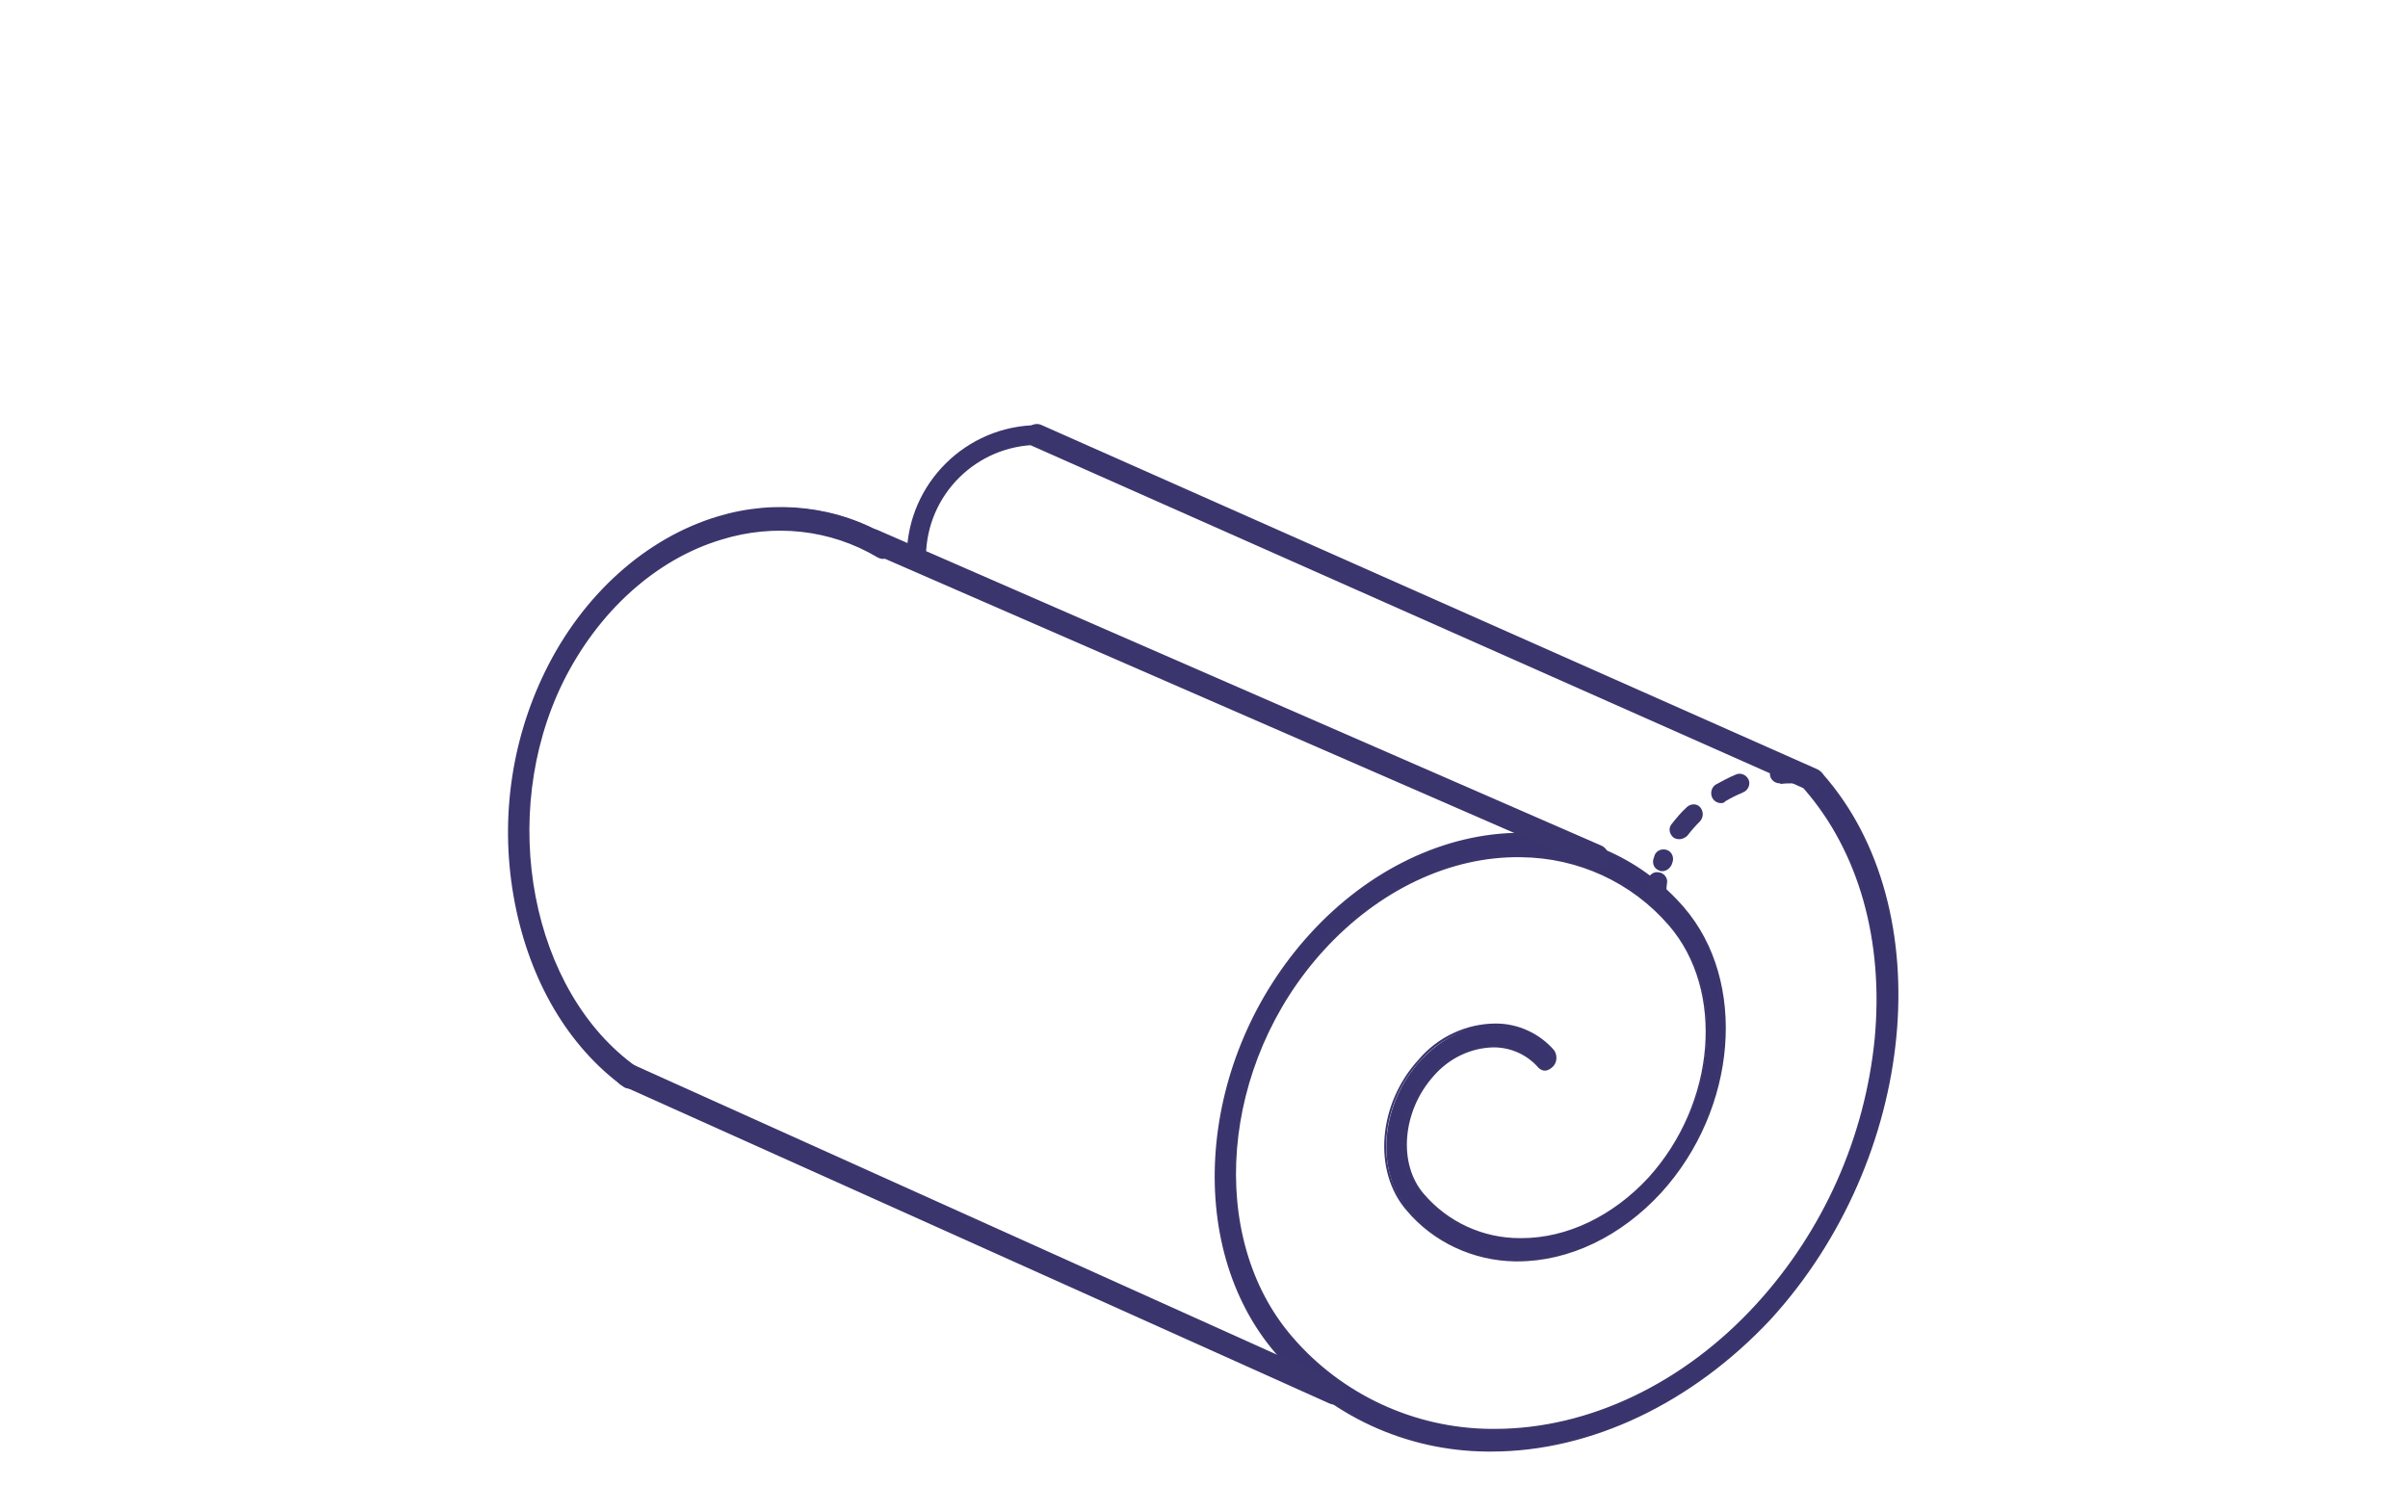 <?xml version="1.0" encoding="utf-8"?>
<!-- Generator: Adobe Illustrator 22.1.0, SVG Export Plug-In . SVG Version: 6.00 Build 0)  -->
<svg version="1.1" id="Layer_1" xmlns="http://www.w3.org/2000/svg" xmlns:xlink="http://www.w3.org/1999/xlink" x="0px" y="0px"
	 width="414px" height="260px" viewBox="0 0 414 260" style="enable-background:new 0 0 414 260;" xml:space="preserve">
<style type="text/css">
	.st0{fill:#DE6592;}
	.st1{fill:url(#);}
	.st2{fill:#FFFFFF;stroke:#3A356D;stroke-width:5.362;stroke-linecap:round;stroke-linejoin:round;stroke-miterlimit:10;}
	.st3{fill:#CECCDA;}
	.st4{fill:#C8C2D6;}
	.st5{fill:none;stroke:#3A356D;stroke-width:3;stroke-linecap:round;stroke-linejoin:round;stroke-miterlimit:10;}
	.st6{fill:#FFFFFF;stroke:#3A356D;stroke-width:3;stroke-linecap:round;stroke-linejoin:round;stroke-miterlimit:10;}
	.st7{fill:url(#);stroke:#3A356D;stroke-width:3;stroke-linecap:round;stroke-linejoin:round;stroke-miterlimit:10;}
	.st8{fill:#9C9AB6;}
	.st9{fill:#3A356D;}
	.st10{enable-background:new    ;}
	.st11{fill:#3A356D;stroke:#FFFFFF;stroke-width:3;stroke-linecap:round;stroke-linejoin:round;stroke-miterlimit:10;}
	.st12{opacity:0.25;fill:#3A356D;}
	.st13{opacity:0.25;}
	.st14{fill:none;stroke:#3A356D;stroke-width:3;stroke-linecap:round;stroke-linejoin:round;}
	.st15{fill:none;stroke:#3A356D;stroke-width:3;stroke-linecap:round;stroke-linejoin:round;stroke-dasharray:0,5.094;}
	.st16{fill:none;stroke:#3A356D;stroke-width:3;stroke-linecap:round;stroke-linejoin:round;stroke-dasharray:0,5.094;}
	.st17{fill:none;stroke:#3A356D;stroke-width:3;stroke-linecap:round;stroke-linejoin:round;stroke-dasharray:0,5.096;}
	.st18{fill:none;stroke:#3A356D;stroke-width:3;stroke-linecap:round;stroke-linejoin:round;stroke-dasharray:0,5.429;}
	.st19{fill:none;stroke:#3A356D;stroke-width:3;stroke-linecap:round;stroke-linejoin:round;stroke-dasharray:0,4.885;}
	.st20{opacity:0.25;fill:none;stroke:#3A356D;stroke-width:3;stroke-linecap:round;stroke-linejoin:round;stroke-miterlimit:10;}
	.st21{fill:none;stroke:#3A356D;stroke-width:3;stroke-linecap:round;stroke-linejoin:round;stroke-dasharray:0,5.154;}
	.st22{fill:none;stroke:#3A356D;stroke-width:3;stroke-linecap:round;stroke-linejoin:round;stroke-dasharray:0,5.012;}
	.st23{fill:url(#);stroke:#3A356D;stroke-width:1.5;stroke-linecap:round;stroke-linejoin:round;stroke-miterlimit:10;}
	.st24{fill:none;stroke:#3A356D;stroke-width:3;stroke-linecap:round;stroke-linejoin:round;stroke-dasharray:7.943,5.958;}
	.st25{fill:none;stroke:#3A356D;stroke-width:3;stroke-linecap:round;stroke-linejoin:round;stroke-dasharray:0,4.998;}
	.st26{fill:none;stroke:#3A356D;stroke-width:3;stroke-linecap:round;stroke-linejoin:round;stroke-dasharray:0,4.997;}
	.st27{fill:none;stroke:#3A356D;stroke-width:3;stroke-linecap:round;stroke-linejoin:round;stroke-dasharray:0,4.996;}
	.st28{fill:none;stroke:#3A356D;stroke-width:3;stroke-linecap:round;stroke-linejoin:round;stroke-dasharray:0,4.995;}
	.st29{fill:#FFFFFF;stroke:#3A356D;stroke-width:3.019;stroke-linecap:round;stroke-linejoin:round;stroke-miterlimit:10;}
	.st30{fill:none;stroke:#3A356D;stroke-width:3;stroke-linecap:round;stroke-linejoin:round;stroke-dasharray:0,5.179;}
	.st31{fill:none;stroke:#3A356D;stroke-width:3;stroke-linecap:round;stroke-linejoin:round;stroke-dasharray:0,5.172;}
	.st32{fill:none;stroke:#3A356D;stroke-width:3;stroke-linecap:round;stroke-linejoin:round;stroke-dasharray:0,5.165;}
	.st33{fill:none;stroke:#3A356D;stroke-width:3;stroke-linecap:round;stroke-linejoin:round;stroke-dasharray:0,5.158;}
	.st34{fill:none;stroke:#3A356D;stroke-width:3;stroke-linecap:round;stroke-linejoin:round;stroke-dasharray:0,5.578;}
	.st35{fill:none;stroke:#3A356D;stroke-width:2.824;stroke-linecap:round;stroke-linejoin:round;stroke-miterlimit:10;}
	.st36{fill:#CECCDA;stroke:#3A356D;stroke-width:2.824;stroke-linecap:round;stroke-linejoin:round;stroke-miterlimit:10;}
	.st37{fill:#9C9AB6;stroke:#3A356D;stroke-width:3;stroke-linecap:round;stroke-linejoin:round;stroke-miterlimit:10;}
	.st38{fill:#9C9AB6;stroke:#3A356D;stroke-linecap:round;stroke-linejoin:round;stroke-miterlimit:10;}
	.st39{fill:none;stroke:#3A356D;stroke-width:3.222;stroke-linecap:round;stroke-linejoin:round;stroke-miterlimit:10;}
	.st40{fill:none;stroke:#3A356D;stroke-width:3.027;stroke-linecap:round;stroke-linejoin:round;stroke-miterlimit:10;}
	.st41{fill:#FFFFFF;stroke:#3A356D;stroke-width:3.002;stroke-linecap:round;stroke-linejoin:round;stroke-miterlimit:10;}
	.st42{fill:#FFFFFF;stroke:#3A356D;stroke-width:2.393;stroke-linecap:round;stroke-linejoin:round;stroke-miterlimit:10;}
	.st43{fill:none;stroke:#3A356D;stroke-width:3.002;stroke-linecap:round;stroke-linejoin:round;stroke-miterlimit:10;}
	.st44{fill:none;stroke:#3A356D;stroke-width:2.79;stroke-linecap:round;stroke-linejoin:round;stroke-miterlimit:10;}
	.st45{opacity:0.25;fill:none;stroke:#3A356D;stroke-width:1.5;stroke-linecap:round;stroke-linejoin:round;stroke-miterlimit:10;}
	.st46{fill:none;stroke:#3A356D;stroke-width:1.5;stroke-linecap:round;stroke-linejoin:round;stroke-miterlimit:10;}
	.st47{opacity:0.8;fill:#FFFFFF;}
	.st48{fill:none;stroke:#3A356D;stroke-linecap:round;stroke-linejoin:round;stroke-miterlimit:10;stroke-dasharray:4,3;}
	
		.st49{fill:none;stroke:#3A356D;stroke-width:0.854;stroke-linecap:round;stroke-linejoin:round;stroke-miterlimit:10;stroke-dasharray:3.416,2.562;}
	.st50{fill:none;stroke:#3A356D;stroke-width:3.014;stroke-linecap:round;stroke-linejoin:round;stroke-miterlimit:10;}
	.st51{fill:none;stroke:#3A356D;stroke-width:2;stroke-linecap:round;stroke-linejoin:round;stroke-miterlimit:10;}
	.st52{fill:none;stroke:#C7C1D6;stroke-width:2;stroke-linecap:round;stroke-linejoin:round;}
	.st53{fill:none;stroke:#C7C1D6;stroke-width:2;stroke-linecap:round;stroke-linejoin:round;stroke-dasharray:0,2.678;}
	.st54{fill:none;stroke:#C7C1D6;stroke-width:2;stroke-linecap:round;stroke-linejoin:round;stroke-dasharray:0,2.715;}
	.st55{fill:none;stroke:#C7C1D6;stroke-width:2;stroke-linecap:round;stroke-linejoin:round;stroke-dasharray:0,2.714;}
	.st56{fill:none;stroke:#C7C1D6;stroke-width:2;stroke-linecap:round;stroke-linejoin:round;stroke-dasharray:0,2.7;}
	.st57{fill:none;stroke:#C7C1D6;stroke-width:2;stroke-linecap:round;stroke-linejoin:round;stroke-dasharray:0,2.804;}
	.st58{fill:none;stroke:#C7C1D6;stroke-width:2;stroke-linecap:round;stroke-linejoin:round;stroke-dasharray:0,2.696;}
	.st59{fill:none;stroke:#C7C1D6;stroke-width:2;stroke-linecap:round;stroke-linejoin:round;stroke-dasharray:0,2.713;}
	.st60{fill:none;stroke:#C7C1D6;stroke-width:2;stroke-linecap:round;stroke-linejoin:round;stroke-dasharray:0,2.706;}
	.st61{fill:none;stroke:#C7C1D6;stroke-width:2;stroke-linecap:round;stroke-linejoin:round;stroke-dasharray:0,2.705;}
	.st62{fill:none;stroke:#C7C1D6;stroke-width:2;stroke-linecap:round;stroke-linejoin:round;stroke-dasharray:0,2.902;}
	.st63{fill:none;stroke:#C7C1D6;stroke-width:2;stroke-linecap:round;stroke-linejoin:round;stroke-dasharray:0,2.914;}
	.st64{fill:none;stroke:#C7C1D6;stroke-width:2;stroke-linecap:round;stroke-linejoin:round;stroke-dasharray:0,2.903;}
	.st65{fill:none;stroke:#C7C1D6;stroke-width:2;stroke-linecap:round;stroke-linejoin:round;stroke-dasharray:0,2.913;}
	.st66{fill:none;stroke:#C7C1D6;stroke-width:2;stroke-linecap:round;stroke-linejoin:round;stroke-dasharray:0,3.252;}
	.st67{fill:none;stroke:#C7C1D6;stroke-width:2;stroke-linecap:round;stroke-linejoin:round;stroke-dasharray:0,2.908;}
	.st68{fill:none;stroke:#C7C1D6;stroke-width:2;stroke-linecap:round;stroke-linejoin:round;stroke-dasharray:0,2.909;}
	
		.st69{fill:none;stroke:#C7C1D6;stroke-width:2;stroke-linecap:round;stroke-linejoin:round;stroke-miterlimit:10;stroke-dasharray:0,3;}
	.st70{fill:none;stroke:#C7C1D6;stroke-width:2;stroke-linecap:round;stroke-linejoin:round;stroke-dasharray:0,3.118;}
	.st71{fill:none;stroke:#C7C1D6;stroke-width:2;stroke-linecap:round;stroke-linejoin:round;stroke-dasharray:0,2.843;}
	.st72{fill:#CECCDA;stroke:#3A356D;stroke-width:3;stroke-linecap:round;stroke-linejoin:round;stroke-miterlimit:10;}
	.st73{fill:none;stroke:#C7C1D6;stroke-width:2;stroke-linecap:round;stroke-linejoin:round;stroke-dasharray:0,3.01;}
	.st74{fill:none;stroke:#C7C1D6;stroke-width:2;stroke-linecap:round;stroke-linejoin:round;stroke-dasharray:0,3.029;}
	.st75{fill:none;stroke:#C7C1D6;stroke-width:2;stroke-linecap:round;stroke-linejoin:round;stroke-dasharray:0,2.686;}
	.st76{fill:none;stroke:#C7C1D6;stroke-width:2;stroke-linecap:round;stroke-linejoin:round;stroke-dasharray:0,2.722;}
	.st77{fill:none;stroke:#C7C1D6;stroke-width:2;stroke-linecap:round;stroke-linejoin:round;stroke-dasharray:0,2.723;}
	.st78{fill:none;stroke:#C7C1D6;stroke-width:2;stroke-linecap:round;stroke-linejoin:round;stroke-dasharray:0,2.69;}
	.st79{fill:none;stroke:#C7C1D6;stroke-width:2;stroke-linecap:round;stroke-linejoin:round;stroke-dasharray:0,2.666;}
	.st80{fill:none;stroke:#C7C1D6;stroke-width:2;stroke-linecap:round;stroke-linejoin:round;stroke-dasharray:0,2.688;}
	.st81{fill:none;stroke:#C7C1D6;stroke-width:2;stroke-linecap:round;stroke-linejoin:round;stroke-dasharray:0,2.684;}
	.st82{fill:none;stroke:#C7C1D6;stroke-width:2;stroke-linecap:round;stroke-linejoin:round;stroke-dasharray:0,2.786;}
	.st83{fill:none;stroke:#C7C1D6;stroke-width:2;stroke-linecap:round;stroke-linejoin:round;stroke-dasharray:0,2.78;}
	.st84{fill:none;stroke:#C7C1D6;stroke-width:2;stroke-linecap:round;stroke-linejoin:round;stroke-dasharray:0,2.755;}
	.st85{fill:none;stroke:#C7C1D6;stroke-width:2;stroke-linecap:round;stroke-linejoin:round;stroke-dasharray:0,2.702;}
	.st86{fill:none;stroke:#C7C1D6;stroke-width:2;stroke-linecap:round;stroke-linejoin:round;stroke-dasharray:0,2.741;}
	.st87{fill:none;stroke:#C7C1D6;stroke-width:2;stroke-linecap:round;stroke-linejoin:round;stroke-dasharray:0,2.755;}
	.st88{fill:none;stroke:#C7C1D6;stroke-width:2;stroke-linecap:round;stroke-linejoin:round;stroke-dasharray:0,2.724;}
	.st89{fill:none;stroke:#C7C1D6;stroke-width:2;stroke-linecap:round;stroke-linejoin:round;stroke-dasharray:0,2.698;}
	.st90{fill:none;stroke:#C7C1D6;stroke-width:2;stroke-linecap:round;stroke-linejoin:round;stroke-dasharray:0,2.741;}
	.st91{fill:#FFFFFF;stroke:#3A356D;stroke-width:2;stroke-linecap:round;stroke-linejoin:round;stroke-miterlimit:10;}
	.st92{fill:none;stroke:#3A356D;stroke-width:3;stroke-linecap:round;stroke-linejoin:round;stroke-dasharray:0,5.084;}
	.st93{fill:none;stroke:#3A356D;stroke-width:3;stroke-linecap:round;stroke-linejoin:round;stroke-dasharray:0,5.071;}
	.st94{fill:none;stroke:#3A356D;stroke-width:3;stroke-linecap:round;stroke-linejoin:round;stroke-dasharray:0,5.355;}
	.st95{fill:none;stroke:#3A356D;stroke-width:3;stroke-linecap:round;stroke-linejoin:round;stroke-dasharray:0,5.107;}
	.st96{fill:none;stroke:#3A356D;stroke-width:3;stroke-linecap:round;stroke-linejoin:round;stroke-dasharray:0,4.994;}
	.st97{fill:none;stroke:#3A356D;stroke-width:3;stroke-linecap:round;stroke-linejoin:round;stroke-dasharray:0,5.002;}
	.st98{fill:none;stroke:#3A356D;stroke-width:3;stroke-linecap:round;stroke-linejoin:round;stroke-dasharray:7.939,8.931;}
	.st99{opacity:0.25;fill:#3A356D;stroke:#3A356D;stroke-width:3;stroke-linecap:round;stroke-linejoin:round;stroke-miterlimit:10;}
	.st100{fill:none;stroke:#FFFFFF;stroke-width:3;stroke-linecap:round;stroke-linejoin:round;}
	.st101{fill:none;stroke:#FFFFFF;stroke-width:3;stroke-linecap:round;stroke-linejoin:round;stroke-dasharray:5.741,5.741;}
	
		.st102{opacity:0.25;fill:none;stroke:#3A356D;stroke-width:3;stroke-linecap:round;stroke-linejoin:round;stroke-miterlimit:10;stroke-dasharray:0,5.111;}
	
		.st103{opacity:0.25;fill:#3A356D;stroke:#3A356D;stroke-width:2.907;stroke-linecap:round;stroke-linejoin:round;stroke-miterlimit:10;}
	.st104{fill:none;stroke:#3A356D;stroke-width:3;stroke-linecap:round;stroke-linejoin:round;stroke-miterlimit:10;}
	.st105{fill:none;stroke:#3A356D;stroke-width:1.53;stroke-linecap:round;stroke-linejoin:round;stroke-miterlimit:10;}
	
		.st106{fill:none;stroke:#3A356D;stroke-width:1;stroke-linecap:round;stroke-linejoin:round;stroke-miterlimit:10;stroke-dasharray:4,3;}
	
		.st107{opacity:0.25;fill:none;stroke:#3A356D;stroke-width:1.5;stroke-linecap:round;stroke-linejoin:round;stroke-miterlimit:10;}
	.st108{fill:none;stroke:#3A356D;stroke-width:1.392;stroke-linecap:round;stroke-linejoin:round;stroke-miterlimit:10;}
	.st109{fill:none;stroke:#3A356D;stroke-width:1.518;stroke-linecap:round;stroke-linejoin:round;stroke-miterlimit:10;}
	.st110{fill:#CDCBD9;stroke:#3A356D;stroke-width:3;stroke-linecap:round;stroke-linejoin:round;stroke-miterlimit:10;}
	.st111{fill:#DE6592;stroke:#3A356D;stroke-width:6.932;stroke-linecap:round;stroke-linejoin:round;stroke-miterlimit:10;}
	.st112{fill:#FFFFFF;stroke:#3A356D;stroke-width:6.932;stroke-linecap:round;stroke-linejoin:round;stroke-miterlimit:10;}
	.st113{fill:#CDCBD9;stroke:#3A356D;stroke-width:6.932;stroke-linecap:round;stroke-linejoin:round;stroke-miterlimit:10;}
	.st114{fill:none;stroke:#3A356D;stroke-width:6.932;stroke-linecap:round;stroke-linejoin:round;stroke-miterlimit:10;}
	
		.st115{opacity:0.25;fill:none;stroke:#3A356D;stroke-width:6.932;stroke-linecap:round;stroke-linejoin:round;stroke-miterlimit:10;}
	.st116{fill:none;stroke:#3A356D;stroke-width:4.621;stroke-linecap:round;stroke-linejoin:round;stroke-miterlimit:10;}
	.st117{fill:url(#);stroke:#3A356D;stroke-width:12.932;stroke-linecap:round;stroke-linejoin:round;stroke-miterlimit:10;}
	
		.st118{fill:none;stroke:#3A356D;stroke-width:6.932;stroke-linecap:round;stroke-linejoin:round;stroke-miterlimit:10;stroke-dasharray:0,11.81;}
	.st119{fill:none;stroke:#C6C1D6;stroke-width:4.621;stroke-linecap:round;stroke-linejoin:round;}
	.st120{fill:none;stroke:#C6C1D6;stroke-width:4.621;stroke-linecap:round;stroke-linejoin:round;stroke-dasharray:0,6.188;}
	.st121{fill:none;stroke:#C6C1D6;stroke-width:4.621;stroke-linecap:round;stroke-linejoin:round;stroke-dasharray:0,6.273;}
	.st122{fill:none;stroke:#C6C1D6;stroke-width:4.621;stroke-linecap:round;stroke-linejoin:round;stroke-dasharray:0,6.271;}
	.st123{fill:none;stroke:#C6C1D6;stroke-width:4.621;stroke-linecap:round;stroke-linejoin:round;stroke-dasharray:0,6.229;}
	.st124{fill:none;stroke:#C6C1D6;stroke-width:4.621;stroke-linecap:round;stroke-linejoin:round;stroke-dasharray:0,6.269;}
	.st125{fill:none;stroke:#C6C1D6;stroke-width:4.621;stroke-linecap:round;stroke-linejoin:round;stroke-dasharray:0,6.252;}
	.st126{fill:none;stroke:#C6C1D6;stroke-width:4.621;stroke-linecap:round;stroke-linejoin:round;stroke-dasharray:0,6.29;}
	.st127{fill:none;stroke:#C6C1D6;stroke-width:4.621;stroke-linecap:round;stroke-linejoin:round;stroke-dasharray:0,6.252;}
	.st128{fill:none;stroke:#C6C1D6;stroke-width:4.621;stroke-linecap:round;stroke-linejoin:round;stroke-dasharray:0,6.705;}
	.st129{fill:none;stroke:#C6C1D6;stroke-width:4.621;stroke-linecap:round;stroke-linejoin:round;stroke-dasharray:0,6.734;}
	.st130{fill:none;stroke:#C6C1D6;stroke-width:4.621;stroke-linecap:round;stroke-linejoin:round;stroke-dasharray:0,6.72;}
	.st131{fill:#FFFFFF;}
	
		.st132{fill:none;stroke:#C6C1D6;stroke-width:4.621;stroke-linecap:round;stroke-linejoin:round;stroke-miterlimit:10;stroke-dasharray:0,6.932;}
	.st133{fill:none;stroke:#3A356D;stroke-width:6.932;stroke-linecap:round;stroke-linejoin:round;stroke-dasharray:0,11.824;}
	.st134{fill:none;stroke:#3A356D;stroke-width:6.932;stroke-linecap:round;stroke-linejoin:round;}
	.st135{fill:none;stroke:#3A356D;stroke-width:6.932;stroke-linecap:round;stroke-linejoin:round;stroke-dasharray:0,11.815;}
	.st136{fill:#CDCBD9;}
	.st137{fill:none;stroke:#3A356D;stroke-width:12.932;stroke-linecap:round;stroke-linejoin:round;stroke-miterlimit:10;}
	.st138{fill:none;stroke:#3A356D;stroke-width:10.003;stroke-linecap:round;stroke-linejoin:round;stroke-miterlimit:10;}
	.st139{fill:none;stroke:#3A356D;stroke-width:5.362;stroke-linecap:round;stroke-linejoin:round;stroke-miterlimit:10;}
	.st140{fill:none;stroke:#3A356D;stroke-width:3.574;stroke-linecap:round;stroke-linejoin:round;stroke-miterlimit:10;}
	.st141{fill:none;stroke:#3A356D;stroke-width:5.362;stroke-linecap:round;stroke-linejoin:round;stroke-miterlimit:10;}
	.st142{fill:none;stroke:#3A356D;stroke-width:5.362;stroke-miterlimit:10;}
	.st143{fill:none;stroke:#3A356D;stroke-width:5.362;stroke-linecap:round;stroke-linejoin:round;}
	.st144{fill:none;stroke:#3A356D;stroke-width:5.362;stroke-linecap:round;stroke-linejoin:round;stroke-dasharray:0,9.139;}
	.st145{fill:none;stroke:#CDCBD9;stroke-width:3;stroke-miterlimit:10;}
	.st146{fill:none;stroke:#3A356D;stroke-width:3.436;stroke-linecap:round;stroke-linejoin:round;stroke-miterlimit:10;}
	.st147{fill:none;stroke:#3A356D;stroke-width:1.316;stroke-linecap:round;stroke-linejoin:round;stroke-miterlimit:10;}
	.st148{fill:none;stroke:#3A356D;stroke-width:0.972;stroke-linecap:round;stroke-linejoin:round;stroke-miterlimit:10;}
	.st149{fill:none;stroke:#3A356D;stroke-width:1.462;stroke-linecap:round;stroke-linejoin:round;stroke-miterlimit:10;}
	.st150{fill:none;stroke:#3A356D;stroke-width:1.434;stroke-linecap:round;stroke-linejoin:round;stroke-miterlimit:10;}
	.st151{fill:none;stroke:#3A356D;stroke-width:1.562;stroke-linecap:round;stroke-linejoin:round;stroke-miterlimit:10;}
	.st152{fill:none;stroke:#3A356D;stroke-width:3.078;stroke-linecap:round;stroke-linejoin:round;stroke-miterlimit:10;}
	.st153{fill:none;stroke:#3A356D;stroke-width:3.124;stroke-linecap:round;stroke-linejoin:round;stroke-miterlimit:10;}
	.st154{fill:none;stroke:#CDCBD9;stroke-width:1.028;stroke-linecap:round;stroke-linejoin:round;stroke-miterlimit:10;}
	.st155{fill:none;stroke:#CDCBD9;stroke-width:1.028;stroke-miterlimit:10;}
	.st156{fill:#CDCBD9;stroke:#CDCBD9;stroke-width:1.028;stroke-miterlimit:10;}
	.st157{fill:none;stroke:#3A356D;stroke-width:3.02;stroke-linecap:round;stroke-linejoin:round;stroke-miterlimit:10;}
	.st158{fill:none;stroke:#3A356D;stroke-width:3.148;stroke-linecap:round;stroke-linejoin:round;stroke-miterlimit:10;}
	.st159{fill:#FFFFFF;stroke:#3A356D;stroke-width:3.148;stroke-linecap:round;stroke-linejoin:round;stroke-miterlimit:10;}
	.st160{fill:none;stroke:#3A356D;stroke-width:3.243;stroke-linecap:round;stroke-linejoin:round;stroke-miterlimit:10;}
	.st161{fill:#FFFFFF;stroke:#3A356D;stroke-width:3.243;stroke-linecap:round;stroke-linejoin:round;stroke-miterlimit:10;}
	.st162{fill:none;stroke:#3A356D;stroke-width:3;stroke-miterlimit:10;}
	.st163{fill:none;stroke:#CECCDA;stroke-width:3;stroke-miterlimit:10;}
	.st164{fill:none;stroke:#CECCDA;stroke-width:3;stroke-linecap:round;stroke-linejoin:round;stroke-miterlimit:10;}
	.st165{fill:none;stroke:#3A356D;stroke-width:3;stroke-linecap:round;stroke-miterlimit:10;}
	.st166{fill:none;stroke:#C7C1D6;stroke-width:2;stroke-linecap:round;stroke-linejoin:round;stroke-dasharray:0,2.997;}
	
		.st167{fill:none;stroke:#3A356D;stroke-width:5.362;stroke-linecap:round;stroke-linejoin:round;stroke-miterlimit:10;stroke-dasharray:0,9.135;}
	
		.st168{opacity:0.25;fill:none;stroke:#3A356D;stroke-width:5.362;stroke-linecap:round;stroke-linejoin:round;stroke-miterlimit:10;}
	.st169{fill:none;stroke:#3A356D;stroke-width:5.362;stroke-linecap:round;stroke-linejoin:round;stroke-dasharray:0,9.146;}
	.st170{fill:none;stroke:#C6C1D6;stroke-width:4.621;stroke-linecap:round;stroke-linejoin:round;stroke-dasharray:0,7.206;}
	.st171{fill:none;stroke:#C6C1D6;stroke-width:4.621;stroke-linecap:round;stroke-linejoin:round;stroke-dasharray:0,6.567;}
	.st172{fill:#CDCBD9;stroke:#3A356D;stroke-width:3.039;stroke-linecap:round;stroke-linejoin:round;stroke-miterlimit:10;}
	.st173{fill:none;stroke:#3A356D;stroke-width:1.642;stroke-linecap:round;stroke-linejoin:round;stroke-miterlimit:10;}
	.st174{opacity:0.8;fill:#FFFFFF;enable-background:new    ;}
	
		.st175{opacity:0.25;fill:none;stroke:#3A356D;stroke-width:1.5;stroke-linecap:round;stroke-linejoin:round;stroke-miterlimit:10;enable-background:new    ;}
	.st176{fill:#FDD26E;stroke:#FFFFFF;stroke-width:3;}
	.st177{fill:#ADCAB8;stroke:#FFFFFF;stroke-width:3;}
	.st178{fill:#8DB9CA;stroke:#FFFFFF;stroke-width:3;}
	.st179{fill:#DAA5AD;stroke:#FFFFFF;stroke-width:3;}
	.st180{fill:#53565A;stroke:#FFFFFF;stroke-width:3;}
	.st181{fill:#CCCAD8;stroke:#3A356D;stroke-width:3;stroke-linecap:round;stroke-linejoin:round;stroke-miterlimit:10;}
	.st182{opacity:0.2;}
	.st183{fill:none;stroke:#3A356D;stroke-width:2.393;stroke-linecap:round;stroke-linejoin:round;}
	.st184{fill:none;stroke:#3A356D;stroke-width:2.393;stroke-linecap:round;stroke-linejoin:round;stroke-dasharray:7.026,7.026;}
	.st185{fill:none;stroke:#3A356D;stroke-width:2.393;stroke-linecap:round;stroke-linejoin:round;stroke-dasharray:6.692,6.692;}
	
		.st186{fill:none;stroke:#3A356D;stroke-width:3;stroke-linecap:round;stroke-linejoin:round;stroke-miterlimit:10;stroke-dasharray:5;}
	.st187{fill:#9A98B4;stroke:#3A356D;stroke-width:3;stroke-linecap:round;stroke-linejoin:round;stroke-miterlimit:10;}
	.st188{fill:#CCCAD8;stroke:#3A356D;stroke-width:2.824;stroke-linecap:round;stroke-linejoin:round;stroke-miterlimit:10;}
	.st189{fill:#9A98B4;stroke:#3A356D;stroke-linecap:round;stroke-linejoin:round;stroke-miterlimit:10;}
	.st190{fill:#3A356D;stroke:#3A356D;stroke-width:3;stroke-linecap:round;stroke-linejoin:round;stroke-miterlimit:10;}
	.st191{opacity:0.8;fill:url(#);}
	.st192{opacity:0.9;}
	.st193{opacity:0;}
	.st194{fill:#3A356D;stroke:#FFFFFF;stroke-width:10;stroke-linecap:round;stroke-linejoin:bevel;}
	.st195{opacity:0.9;fill:#FFFFFF;enable-background:new    ;}
	.st196{fill:#3A356D;stroke:#3A356D;stroke-width:0.5;stroke-miterlimit:10;}
	.st197{fill:#39346D;}
</style>
<g id="Layer_2_2_">
	<g id="Layer_1-2">
		<path class="st197" d="M310.4,133L310.4,133c-0.6,0.7-0.6,1.6,0,2.3c19.6,22.6,15.5,62.9-8.2,88.9c-24.1,26.4-60.1,29-80.2,5.8
			c-14.9-17.3-12.5-47.3,5.4-66.9s44.7-21.6,59.6-4.3c9.8,11.3,8.2,30.9-3.5,43.8c-11.7,12.9-29.2,14.1-39,2.8
			c-4.6-5.3-3.9-14.6,1.7-20.7c5.5-6.1,13.8-6.7,18.4-1.3c0.5,0.6,1.5,0.6,2,0.1c0.1-0.1,0.1-0.1,0.2-0.2c0.7-0.7,0.7-1.7,0.2-2.5
			c-5.7-6.7-15.9-5.9-22.8,1.6c-6.9,7.5-7.8,19-2.1,25.6c10.9,12.6,30.3,11.2,43.4-3.1c13.1-14.3,14.8-36.1,3.9-48.7
			c-16-18.5-44.7-16.5-64,4.6s-21.8,53.3-5.8,71.8c21.2,24.5,59.1,21.8,84.6-6.1c24.9-27.3,29.6-70.1,8.9-93.4
			c-0.6-0.8-1.7-0.9-2.5-0.3C310.6,132.8,310.5,132.9,310.4,133z"/>
		<path class="st9" d="M256.4,249.6h-0.7c-14-0.1-27.2-6.2-36.3-16.8c-16.1-18.6-13.5-51,5.8-72.2c10.1-11.1,23.3-17.4,36.3-17.4
			h0.5c10.6,0.1,20.6,4.8,27.5,12.8c11,12.7,9.2,34.7-3.9,49.1c-6.9,7.5-15.8,11.8-24.7,11.8h-0.4c-7.2-0.1-14.1-3.3-18.7-8.8
			c-5.8-6.7-4.9-18.3,2.1-25.9c3.3-3.9,8.2-6.2,13.3-6.2c3.8,0,7.5,1.7,10,4.6c0.6,0.9,0.5,2.1-0.2,2.8c-0.4,0.4-0.9,0.7-1.4,0.7
			l0,0c-0.4,0-0.8-0.2-1.1-0.5c-1.9-2.2-4.7-3.5-7.7-3.5h-0.1c-3.9,0.1-7.6,1.9-10.2,4.9c-5.4,6-6.2,15.1-1.7,20.3
			c4.1,4.8,10.1,7.6,16.5,7.6h0.3c7.8,0,15.7-3.8,21.8-10.4c11.6-12.8,13.2-32.2,3.5-43.4c-6.4-7.4-15.6-11.6-25.4-11.7
			c-12.2-0.2-24.5,5.7-33.9,16c-17.8,19.5-20.2,49.4-5.4,66.5c8.5,9.9,21,15.7,34.1,15.8h0.7c16.1,0,32.5-7.8,45-21.5
			c11.5-12.6,18.6-28.6,20.3-45.5c1.6-16.9-2.7-32.2-12.1-43c-0.7-0.8-0.6-1.9,0.1-2.7l0,0c0.4-0.4,0.9-0.6,1.5-0.6l0,0
			c0.6,0,1.2,0.3,1.6,0.7c20.4,23.1,16.3,66.1-9,93.8C291,241.2,273.6,249.6,256.4,249.6z M261.5,143.8c-12.9,0-25.9,6.2-35.9,17.2
			c-19.1,21-21.7,53-5.8,71.5c9,10.5,22.1,16.6,35.9,16.6h0.7c17,0,34.3-8.3,47.5-22.7c25.1-27.5,29.2-70.1,8.9-93.1
			c-0.3-0.3-0.7-0.5-1.1-0.5l0,0c-0.4,0-0.8,0.2-1.1,0.5l0,0c-0.5,0.6-0.5,1.4,0,1.9c9.5,11,13.8,26.4,12.2,43.4
			c-1.7,17.1-8.9,33.2-20.4,45.9c-12.6,13.8-29.2,21.7-45.5,21.7h-0.7c-13.3-0.1-25.8-5.9-34.5-16c-15.2-17.4-12.7-47.6,5.3-67.3
			c9.4-10.3,21.7-16.2,33.8-16.2h0.5c9.9,0.1,19.2,4.4,25.7,11.9c9.9,11.4,8.3,31.2-3.5,44.2c-6.3,6.9-14.4,10.7-22.5,10.6
			c-6.5,0-12.6-2.9-16.9-7.8c-4.7-5.4-4-14.9,1.7-21.1c2.7-3.1,6.6-5,10.7-5.1c3.1,0,6.1,1.4,8.1,3.7c0.2,0.2,0.5,0.3,0.7,0.3
			c0.4,0,0.8-0.2,1-0.5c0.6-0.6,0.6-1.4,0.2-2.1c-2.4-2.8-5.9-4.4-9.5-4.4c-5,0.1-9.6,2.3-12.9,6.1c-6.8,7.4-7.7,18.7-2.1,25.2
			c4.6,5.3,11.3,8.4,18.3,8.5h0.4c8.7,0,17.5-4.2,24.3-11.6c13-14.2,14.7-35.9,3.9-48.3c-6.8-7.9-16.7-12.5-27.1-12.6H261.5z"/>
		<path class="st9" d="M109.9,185.9c-0.4,0.9-1.5,1.2-2.3,0.8c-0.1,0-0.2-0.1-0.3-0.2c-19.2-14-25.5-46.1-13.3-71
			c12.4-25.1,38.5-35.2,58.9-23.1c0.8,0.5,1,1.4,0.6,2.2v0.1c-0.4,0.9-1.5,1.2-2.3,0.8c0,0-0.1,0-0.1-0.1
			c-19-10.9-43.1-1.5-54.5,21.7s-5.4,53.6,12.8,66.5C110,184.2,110.3,185.1,109.9,185.9L109.9,185.9z"/>
		<path class="st9" d="M108.3,187.2c-0.4,0-0.9-0.1-1.2-0.4c-9.4-6.9-16-18.1-18.6-31.6c-2.6-13.5-0.8-27.4,5.2-39.7
			c6.5-13.3,17.4-23,29.7-26.7c9.9-3,20.6-1.8,29.4,3.5c0.9,0.5,1.2,1.7,0.8,2.6v0.1c-0.2,0.5-0.7,0.9-1.2,1
			c-0.6,0.2-1.1,0.1-1.6-0.2C142.7,91,133,90,124,92.8c-11.3,3.4-21.2,12.4-27.2,24.5c-11.3,23-5.5,53.3,12.7,66.2
			c0.8,0.6,1.1,1.6,0.7,2.5l0,0c-0.3,0.5-0.7,0.9-1.3,1.1C108.7,187.2,108.5,187.2,108.3,187.2z M134.4,87.6
			c-3.6,0-7.2,0.5-10.7,1.6c-12.2,3.6-22.9,13.3-29.4,26.4c-5.9,12.2-7.7,26.1-5.1,39.4c2.5,13.4,9,24.5,18.3,31.3
			c0.6,0.5,1.6,0.4,2.1-0.2c0.1-0.1,0.1-0.2,0.2-0.3l0,0c0.3-0.6,0.1-1.4-0.5-1.8c-18.4-13.1-24.3-43.7-12.9-66.9
			c6-12.3,16.1-21.3,27.5-24.8c9.1-2.9,19-1.8,27.3,3c0.4,0.2,0.8,0.3,1.2,0.1c0.4-0.1,0.7-0.4,0.9-0.7v-0.1
			c0.3-0.7,0.1-1.5-0.5-1.9C147.1,89.4,140.8,87.6,134.4,87.6z"/>
		<path class="st9" d="M311.7,136.1c-0.3,0-0.6-0.1-0.8-0.2L177.5,76.7c-1-0.4-1.5-1.6-1-2.6c0,0,0,0,0,0c0.4-1,1.6-1.5,2.6-1
			c0,0,0,0,0,0l133.4,59.2c1,0.5,1.5,1.6,1,2.7C313.2,135.6,312.5,136.1,311.7,136.1L311.7,136.1z"/>
		<path class="st9" d="M274.6,149.3c-0.3,0-0.5-0.1-0.8-0.2L149.2,94.8c-1-0.5-1.4-1.7-1-2.7c0.5-1,1.6-1.4,2.6-1l124.5,54.3
			c1,0.4,1.5,1.6,1,2.6C276.1,148.8,275.4,149.3,274.6,149.3z"/>
		<path class="st9" d="M229.3,241.5c-0.3,0-0.6-0.1-0.8-0.2L107,186.7c-1-0.5-1.5-1.6-1-2.7c0.5-1,1.6-1.5,2.7-1l121.4,54.7
			c1,0.5,1.5,1.6,1,2.7C230.8,241,230.1,241.5,229.3,241.5z"/>
		<path class="st9" d="M157.5,97.1L157.5,97.1c-0.9,0-1.7-0.8-1.6-1.7c0,0,0,0,0,0c0.2-12.3,10.2-22.2,22.5-22.3l0,0
			c0.9,0,1.7,0.7,1.7,1.7c0,0.9-0.7,1.7-1.7,1.7c-10.5,0.1-19,8.5-19.2,19C159.2,96.4,158.4,97.1,157.5,97.1z"/>
		<path class="st9" d="M306,134.7c-0.9,0-1.7-0.7-1.7-1.6c0-0.9,0.7-1.7,1.6-1.7c0.7-0.1,1.4-0.1,2.2-0.1l0,0c0.9,0,1.7,0.7,1.7,1.7
			s-0.7,1.7-1.7,1.7c-0.6,0-1.2,0-1.9,0.1L306,134.7z"/>
		<path class="st9" d="M285.8,149.8c-0.2,0-0.4,0-0.5-0.1c-0.9-0.3-1.3-1.2-1-2.1c0,0,0,0,0,0l0.1-0.3c0.2-0.9,1.1-1.4,2-1.2
			c0.9,0.2,1.4,1.1,1.2,2c0,0.1-0.1,0.2-0.1,0.3l-0.1,0.3C287.1,149.3,286.5,149.8,285.8,149.8z M288.7,144.3c-0.4,0-0.7-0.1-1-0.3
			c-0.7-0.6-0.9-1.6-0.3-2.3c0.8-1,1.6-2,2.6-2.9c0.6-0.6,1.7-0.7,2.3,0c0,0,0,0,0,0c0.6,0.7,0.6,1.7,0,2.4
			c-0.8,0.8-1.5,1.6-2.2,2.5C289.8,144,289.3,144.3,288.7,144.3L288.7,144.3z M295.9,138.1c-0.9,0-1.7-0.7-1.7-1.7
			c0-0.6,0.3-1.2,0.8-1.5c1.1-0.6,2.2-1.2,3.4-1.7c0.8-0.4,1.8,0,2.2,0.8c0.4,0.8,0,1.8-0.8,2.2c-0.1,0-0.1,0-0.2,0.1
			c-1,0.4-2,0.9-3,1.5C296.5,138,296.2,138.1,295.9,138.1z"/>
		<path class="st9" d="M284.8,155.3L284.8,155.3c-0.9,0-1.7-0.8-1.7-1.7c0-0.7,0.1-1.5,0.2-2.2c0.1-0.9,1-1.6,1.9-1.4
			c0.9,0.1,1.6,1,1.4,1.9c-0.1,0.6-0.1,1.2-0.1,1.8C286.5,154.5,285.8,155.3,284.8,155.3C284.8,155.3,284.8,155.3,284.8,155.3z"/>
	</g>
</g>
</svg>
